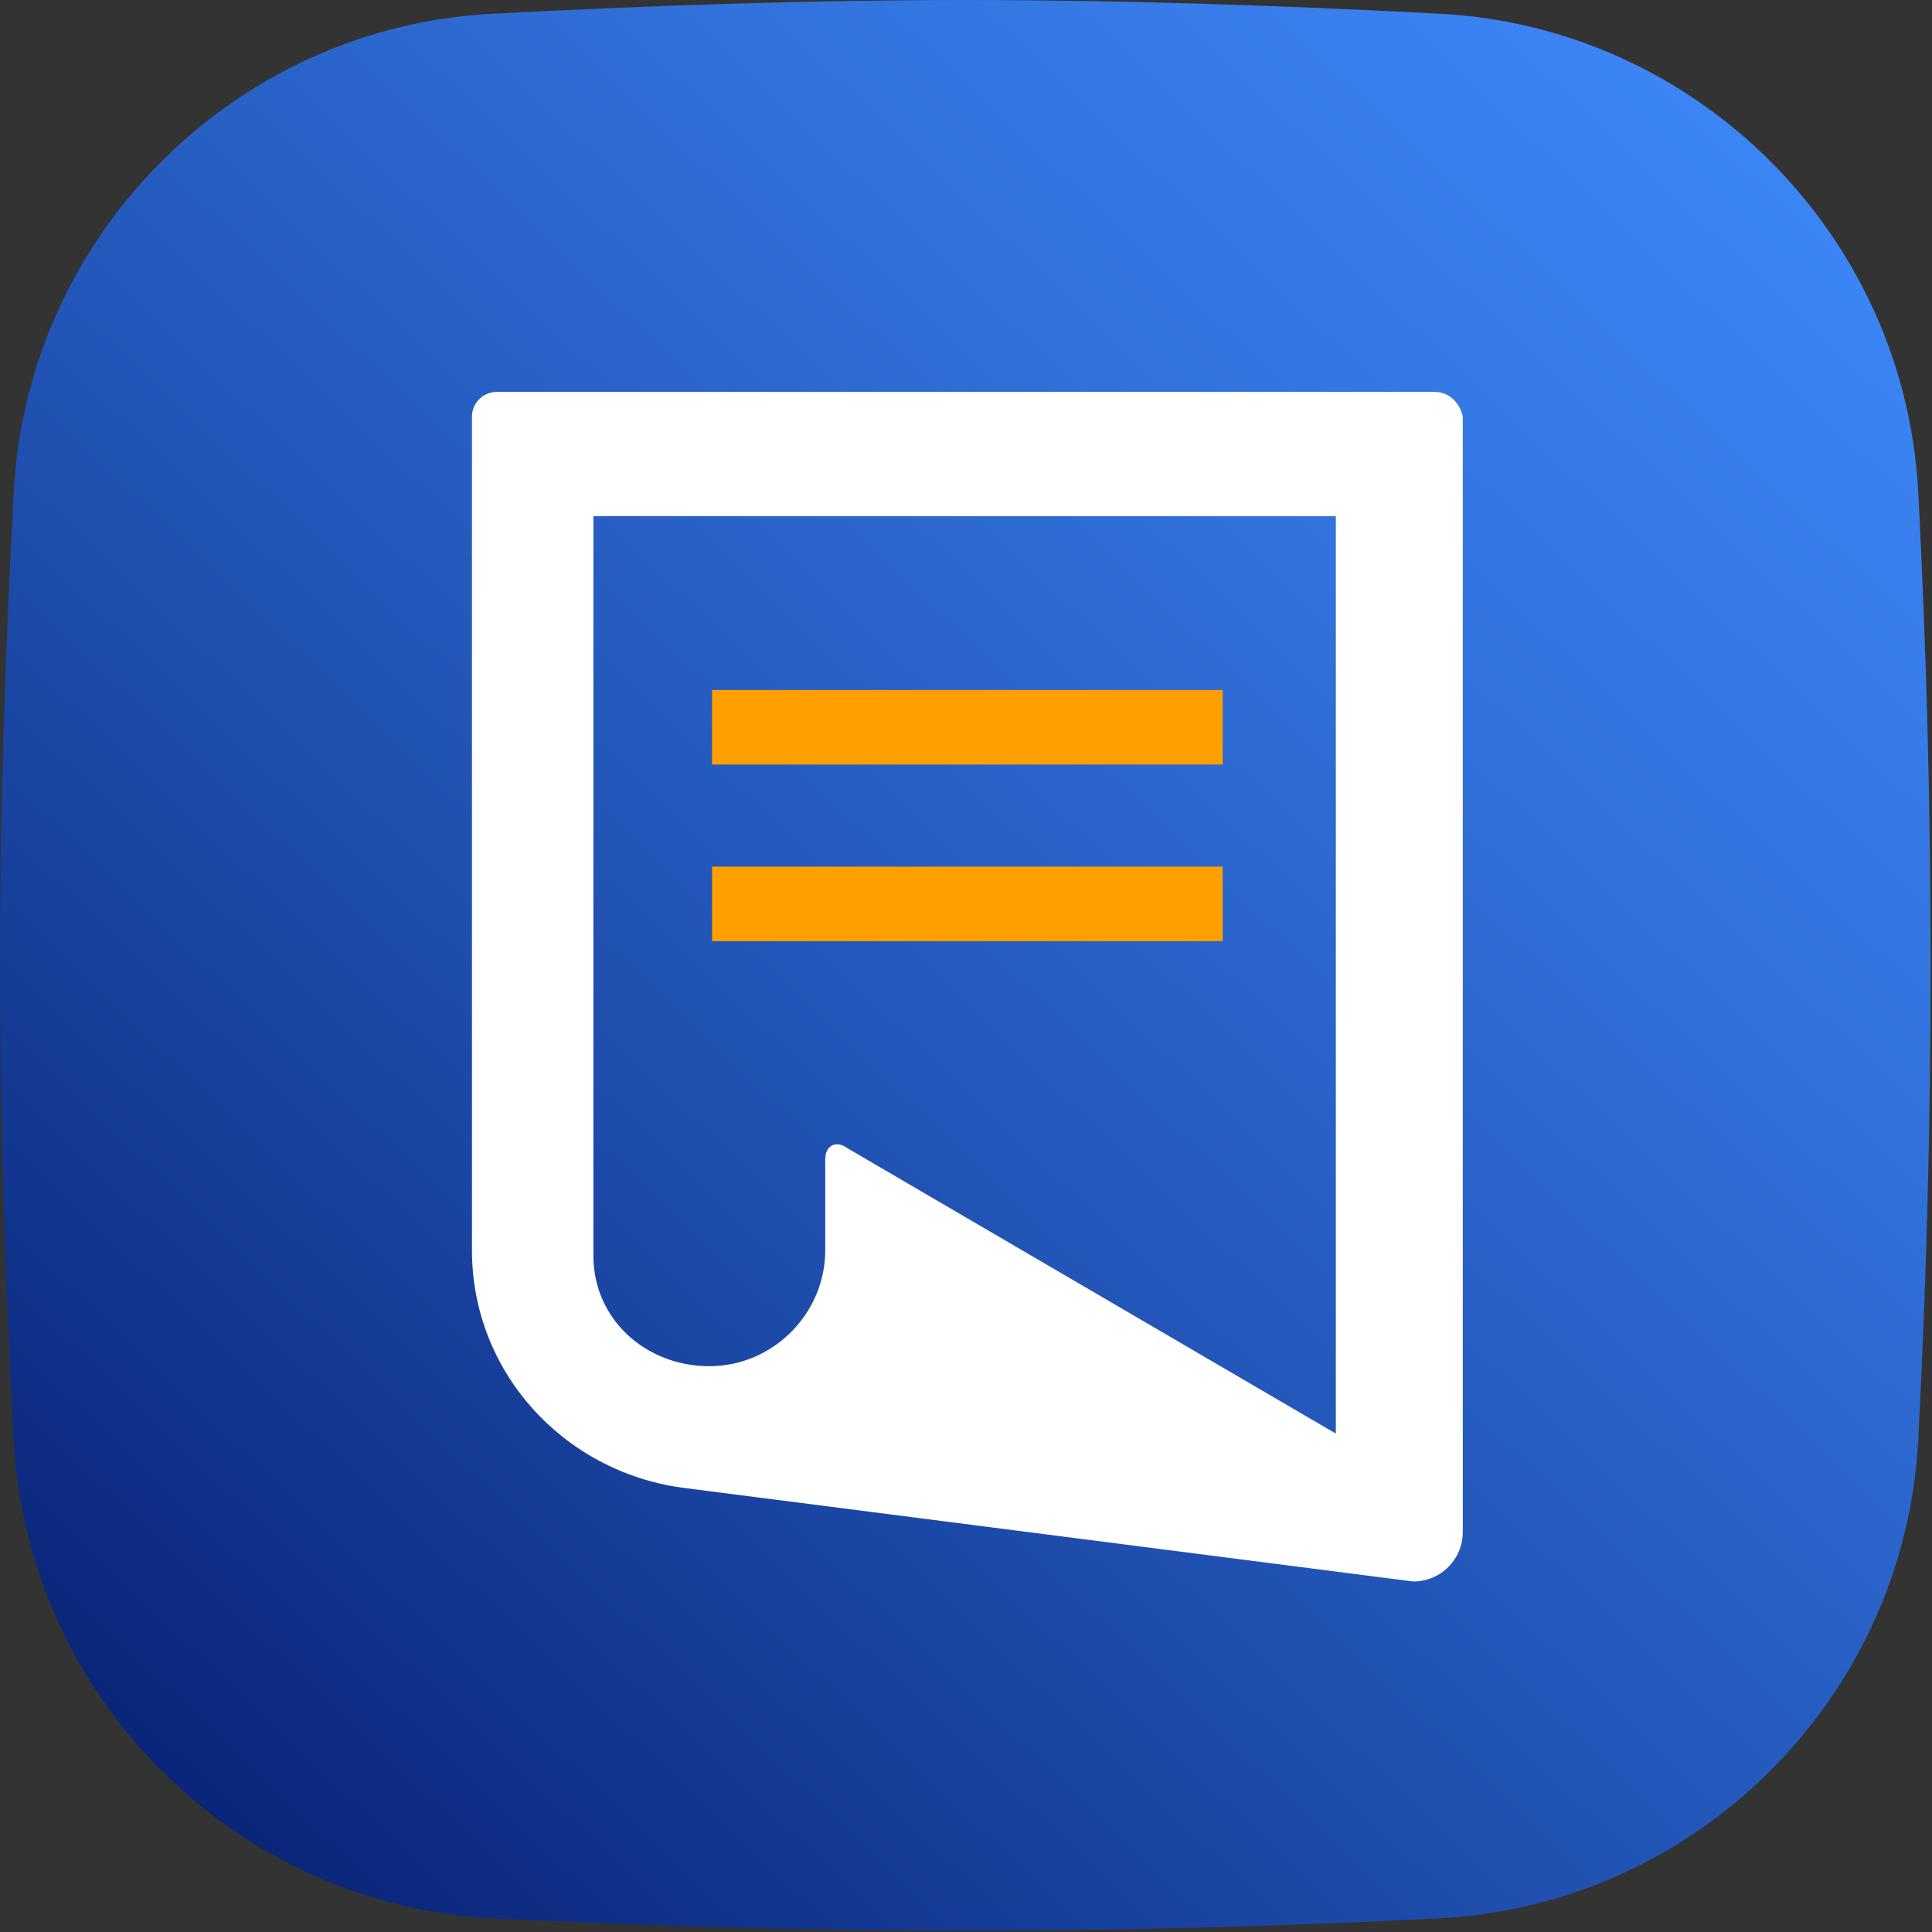 <svg xmlns="http://www.w3.org/2000/svg" xmlns:xlink="http://www.w3.org/1999/xlink" id="Calque_1" x="0px" y="0px" viewBox="0 0 70 70" style="enable-background:new 0 0 70 70;" xml:space="preserve">
<rect x="0" y="0" width="70" height="70" fill="#333333" stroke="none"/>
<style type="text/css">
	.st0{fill:#FFA000;}
	.st1{fill:#FFFFFF;}
</style>
<g>
	<defs>
		<path id="SVGID_1_" d="M17.8,0.5C8.5,1,1,8.5,0.5,17.8C0.2,23.4,0,29,0,34.7v0.7C0,41,0.2,46.6,0.5,52.2C1,61.5,8.5,69,17.8,69.5    c11.5,0.6,22.9,0.6,34.4,0c9.3-0.5,16.8-8,17.3-17.3c0.6-11.5,0.6-22.9,0-34.4C69,8.5,61.5,1,52.2,0.5C46.5,0.2,40.7,0,35,0    C29.3,0,23.5,0.2,17.8,0.5"></path>
	</defs>
	<linearGradient id="SVGID_2_" gradientUnits="userSpaceOnUse" x1="-1.477" y1="73.361" x2="72.354" y2="-4.284">
		<stop offset="0" style="stop-color:#001464"></stop>
		<stop offset="7.950759e-02" style="stop-color:#072174"></stop>
		<stop offset="0.396" style="stop-color:#1F4FAF"></stop>
		<stop offset="0.666" style="stop-color:#3171DB"></stop>
		<stop offset="0.876" style="stop-color:#3C85F5"></stop>
		<stop offset="1" style="stop-color:#408DFF"></stop>
	</linearGradient>
	<use xlink:href="#SVGID_1_" style="overflow:visible;fill:url(#SVGID_2_);"></use>
	<clipPath id="SVGID_3_">
		<use xlink:href="#SVGID_1_" style="overflow:visible;"></use>
	</clipPath>
</g>
<g>
	<rect x="25.8" y="25" class="st0" width="18.5" height="2.7"></rect>
	<rect x="25.8" y="31.4" class="st0" width="18.5" height="2.7"></rect>
	<path class="st1" d="M52,14.2H18c-0.5,0-0.9,0.4-0.9,0.9V45c0,0.1,0,0.2,0,0.3c0,4.4,3.3,8,7.6,8.6l0,0l26.5,3.4   c1,0,1.8-0.8,1.8-1.8V15.1C52.9,14.6,52.5,14.2,52,14.2 M48.5,52L30.7,41.6c-0.4-0.3-0.8-0.1-0.8,0.4v3.1v0c0,0.1,0,0.1,0,0.2   c0,2.3-1.9,4.2-4.2,4.2c-2.3,0-4.2-1.7-4.2-4c0-0.1,0-0.2,0-0.3V18.7h26.9V52z"></path>
</g>
</svg>